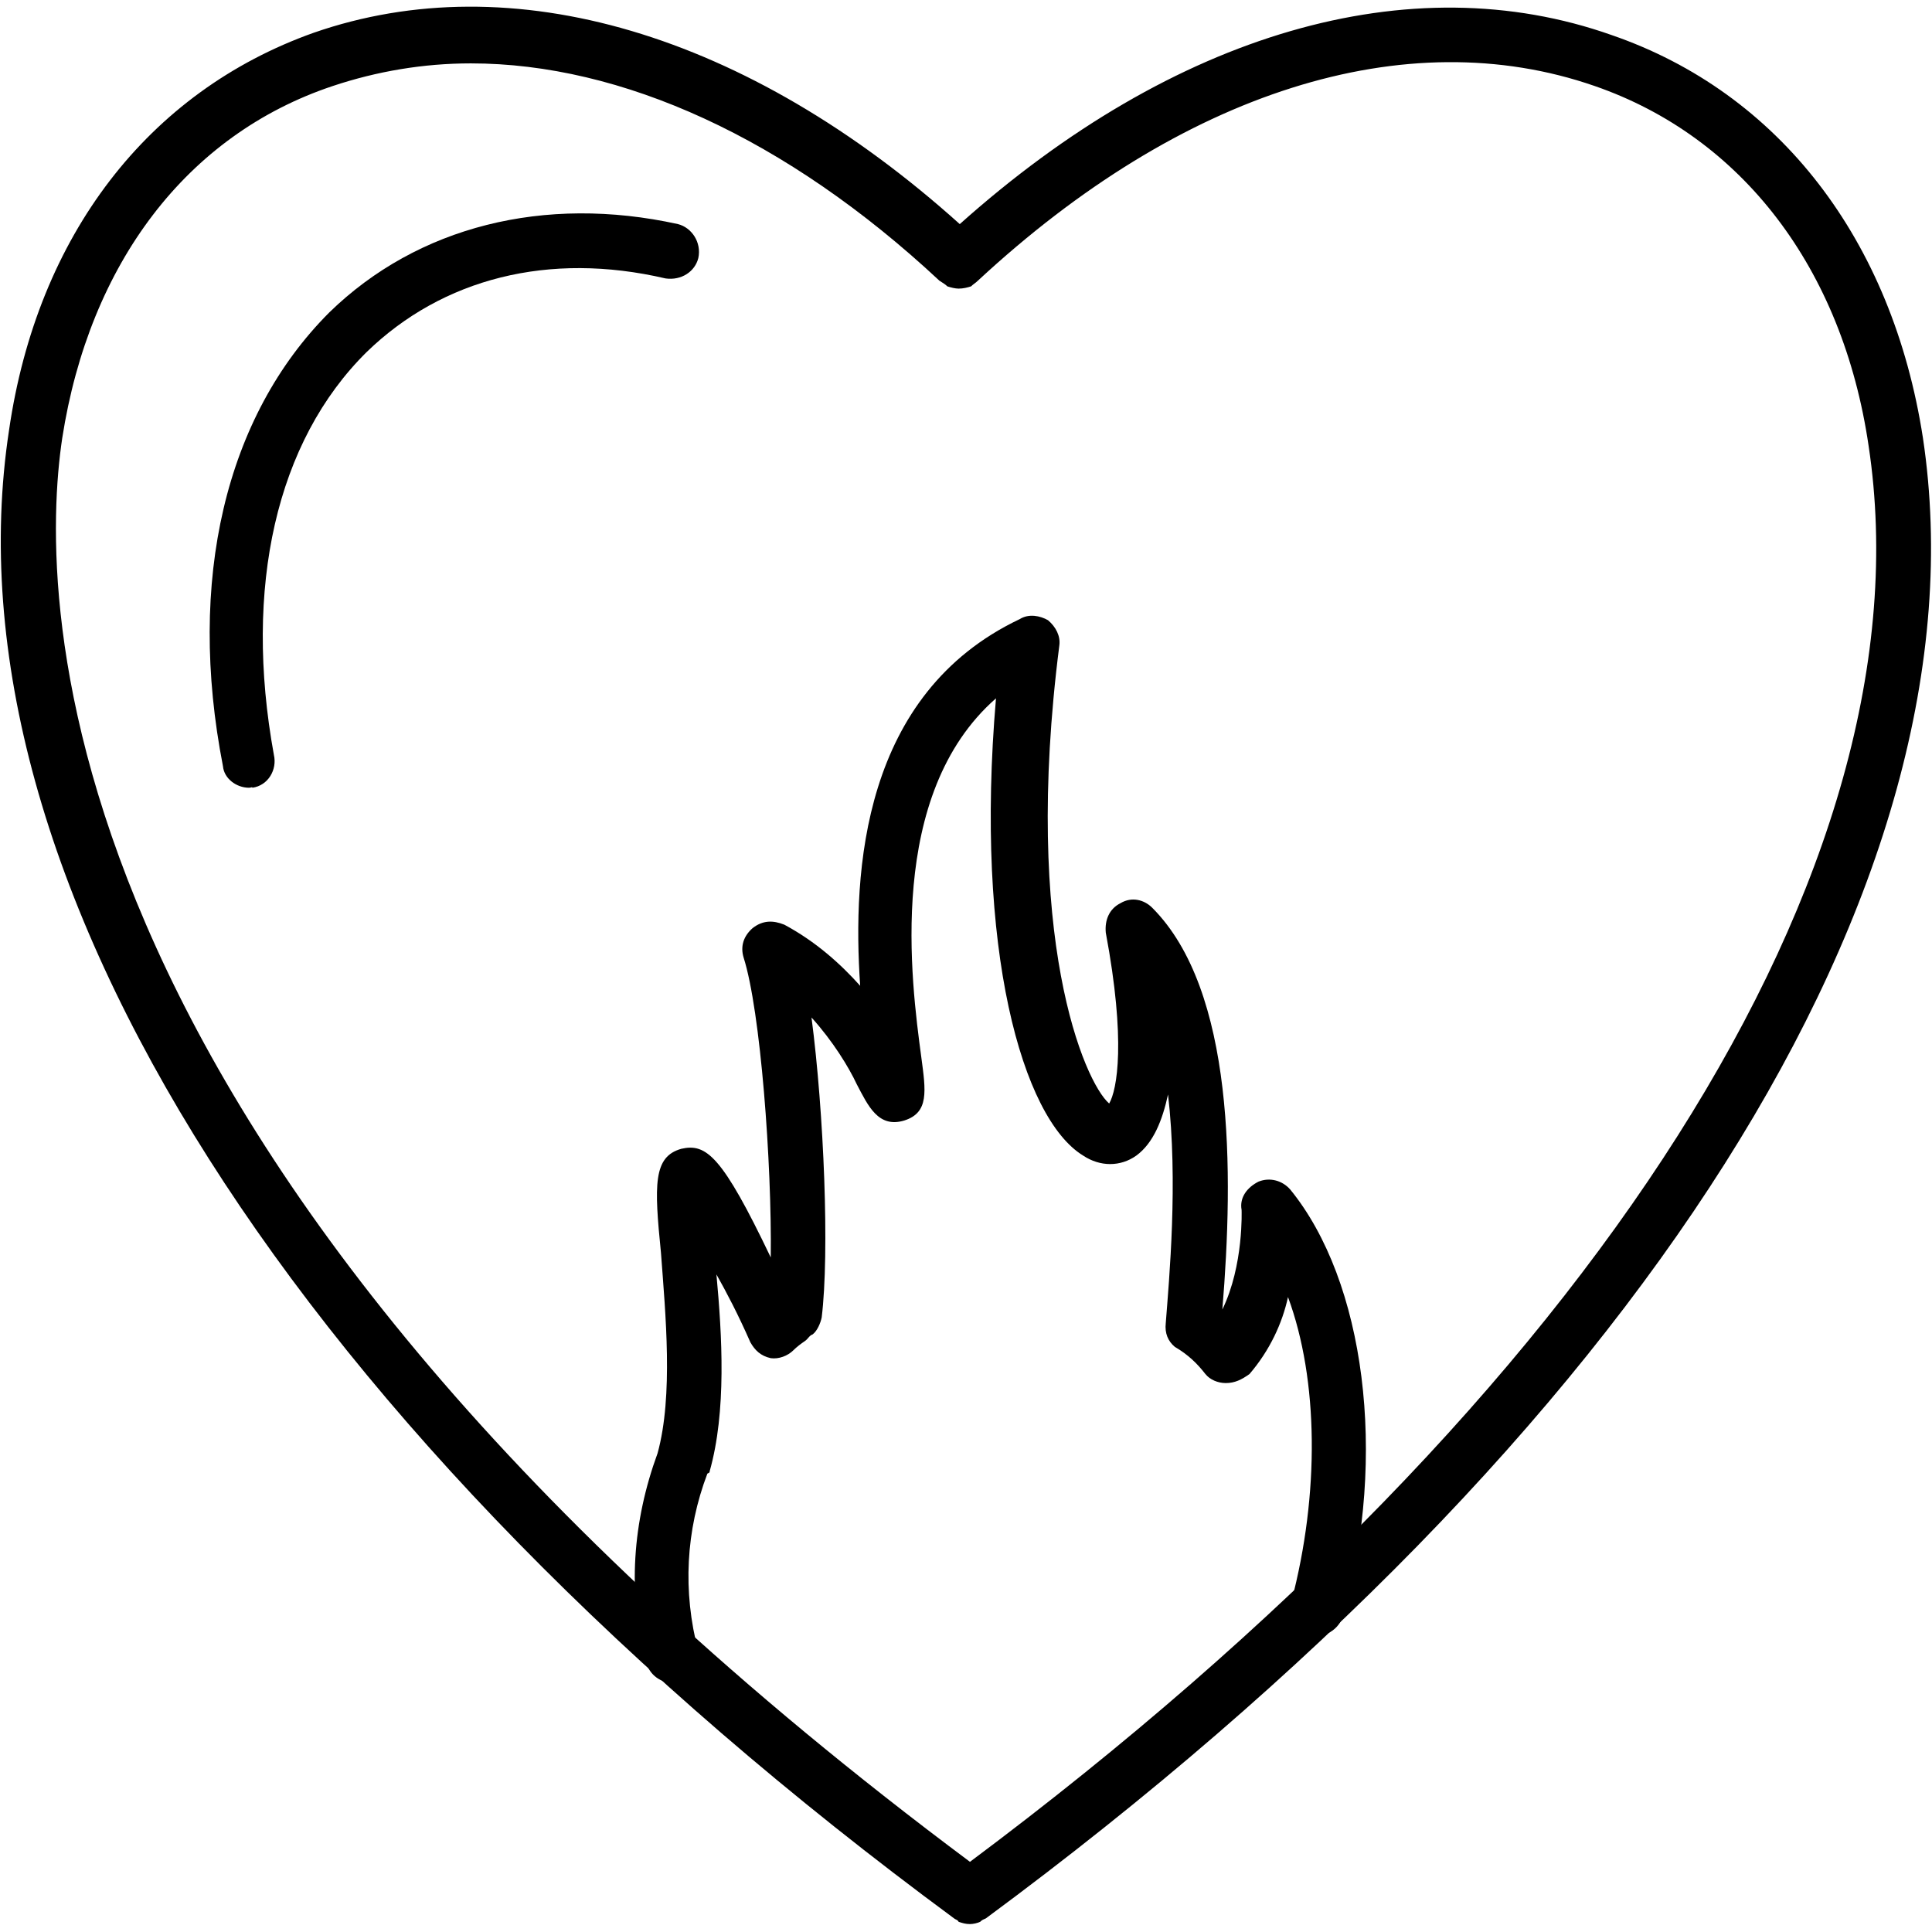 <svg xmlns:xlink="http://www.w3.org/1999/xlink" viewBox="0 0 1707 1707" style="shape-rendering:geometricPrecision; text-rendering:geometricPrecision; image-rendering:optimizeQuality; fill-rule:evenodd; clip-rule:evenodd" version="1.1" height="1.707in" width="1.707in" xml:space="preserve" xmlns="http://www.w3.org/2000/svg">
 <defs>
  <style type="text/css">
   
    .fil0 {fill:black}
   
  </style>
 </defs>
 <g id="Layer_x0020_1">
  <g id="_484981496">
   <g>
    <g>
     <g>
      <path d="M857 1700c-4,0 -7,-1 -10,-2 -1,-2 -3,-2 -4,-3 -583,-430 -895,-922 -835,-1315 25,-172 123,-299 269,-351 175,-61 383,0 571,169 189,-169 398,-230 576,-167 148,51 248,181 275,356 59,393 -250,881 -828,1308 -2,1 -3,1 -5,3 -2,1 -6,2 -9,2 0,0 0,0 0,0 0,0 0,0 0,0zm-441 -1644c-42,0 -83,7 -122,20 -129,43 -215,157 -239,311 -21,140 -25,641 802,1258 553,-413 850,-881 794,-1251 -23,-157 -112,-273 -242,-318 -167,-58 -365,5 -545,172 -2,2 -4,3 -6,5 0,0 0,0 0,0 0,0 0,0 0,0 -3,1 -7,2 -11,2 0,0 0,0 0,0 -3,0 -7,-1 -10,-2 -2,-2 -4,-3 -7,-5 -135,-126 -281,-192 -414,-192z" class="fil0"></path>
     </g>
     <g>
      <path d="M220 696c-11,0 -22,-8 -23,-19 -32,-164 2,-309 94,-401 78,-76 190,-104 308,-78 12,3 21,16 18,30 -3,12 -15,20 -29,18 -103,-24 -197,0 -264,65 -80,79 -109,208 -82,356 3,13 -5,27 -19,29 0,-1 -1,0 -3,0z" class="fil0"></path>
     </g>
    </g>
    <g>
     <path d="M595 1487c-11,0 -21,-7 -24,-18 -17,-61 -12,-125 10,-185 14,-51 7,-123 3,-177 -6,-60 -7,-85 18,-92 22,-5 36,6 79,96 1,-83 -9,-218 -24,-265 -3,-10 0,-19 8,-26 9,-7 18,-7 28,-3 28,15 50,35 67,54 -7,-102 2,-258 141,-324 8,-5 18,-3 25,1 7,6 11,14 10,22 -33,258 22,386 44,405 7,-12 15,-55 -3,-151 -1,-11 3,-21 13,-26 10,-6 21,-3 28,4 73,73 72,234 62,355 19,-39 17,-88 17,-88 -2,-11 5,-20 15,-25 10,-4 21,-1 28,7 66,81 86,235 47,376 -4,13 -17,21 -29,17 -13,-4 -21,-17 -17,-29 25,-95 24,-196 -3,-269 -5,23 -16,47 -34,68 -7,5 -13,8 -21,8 -7,0 -14,-3 -18,-8 -7,-9 -15,-17 -27,-24 -6,-5 -9,-12 -8,-21 3,-39 11,-125 2,-202 -5,23 -13,43 -28,54 -14,10 -32,10 -47,0 -54,-33 -96,-183 -77,-404 -97,85 -75,250 -66,317 4,30 7,49 -15,56 -23,7 -32,-13 -42,-32 -7,-15 -21,-38 -40,-59 11,84 16,208 9,265 -1,5 -4,12 -8,15 -3,1 -4,4 -7,6 -3,2 -7,5 -10,8 -5,5 -13,8 -20,7 -9,-2 -14,-7 -18,-14 -11,-25 -21,-44 -30,-60 5,54 9,121 -6,174 0,1 0,1 -2,2 -19,50 -22,104 -8,157 3,13 -4,27 -18,29 0,-2 -3,-1 -4,-1z" class="fil0"></path>
    </g>
   </g>
  </g>
 </g>
</svg>
